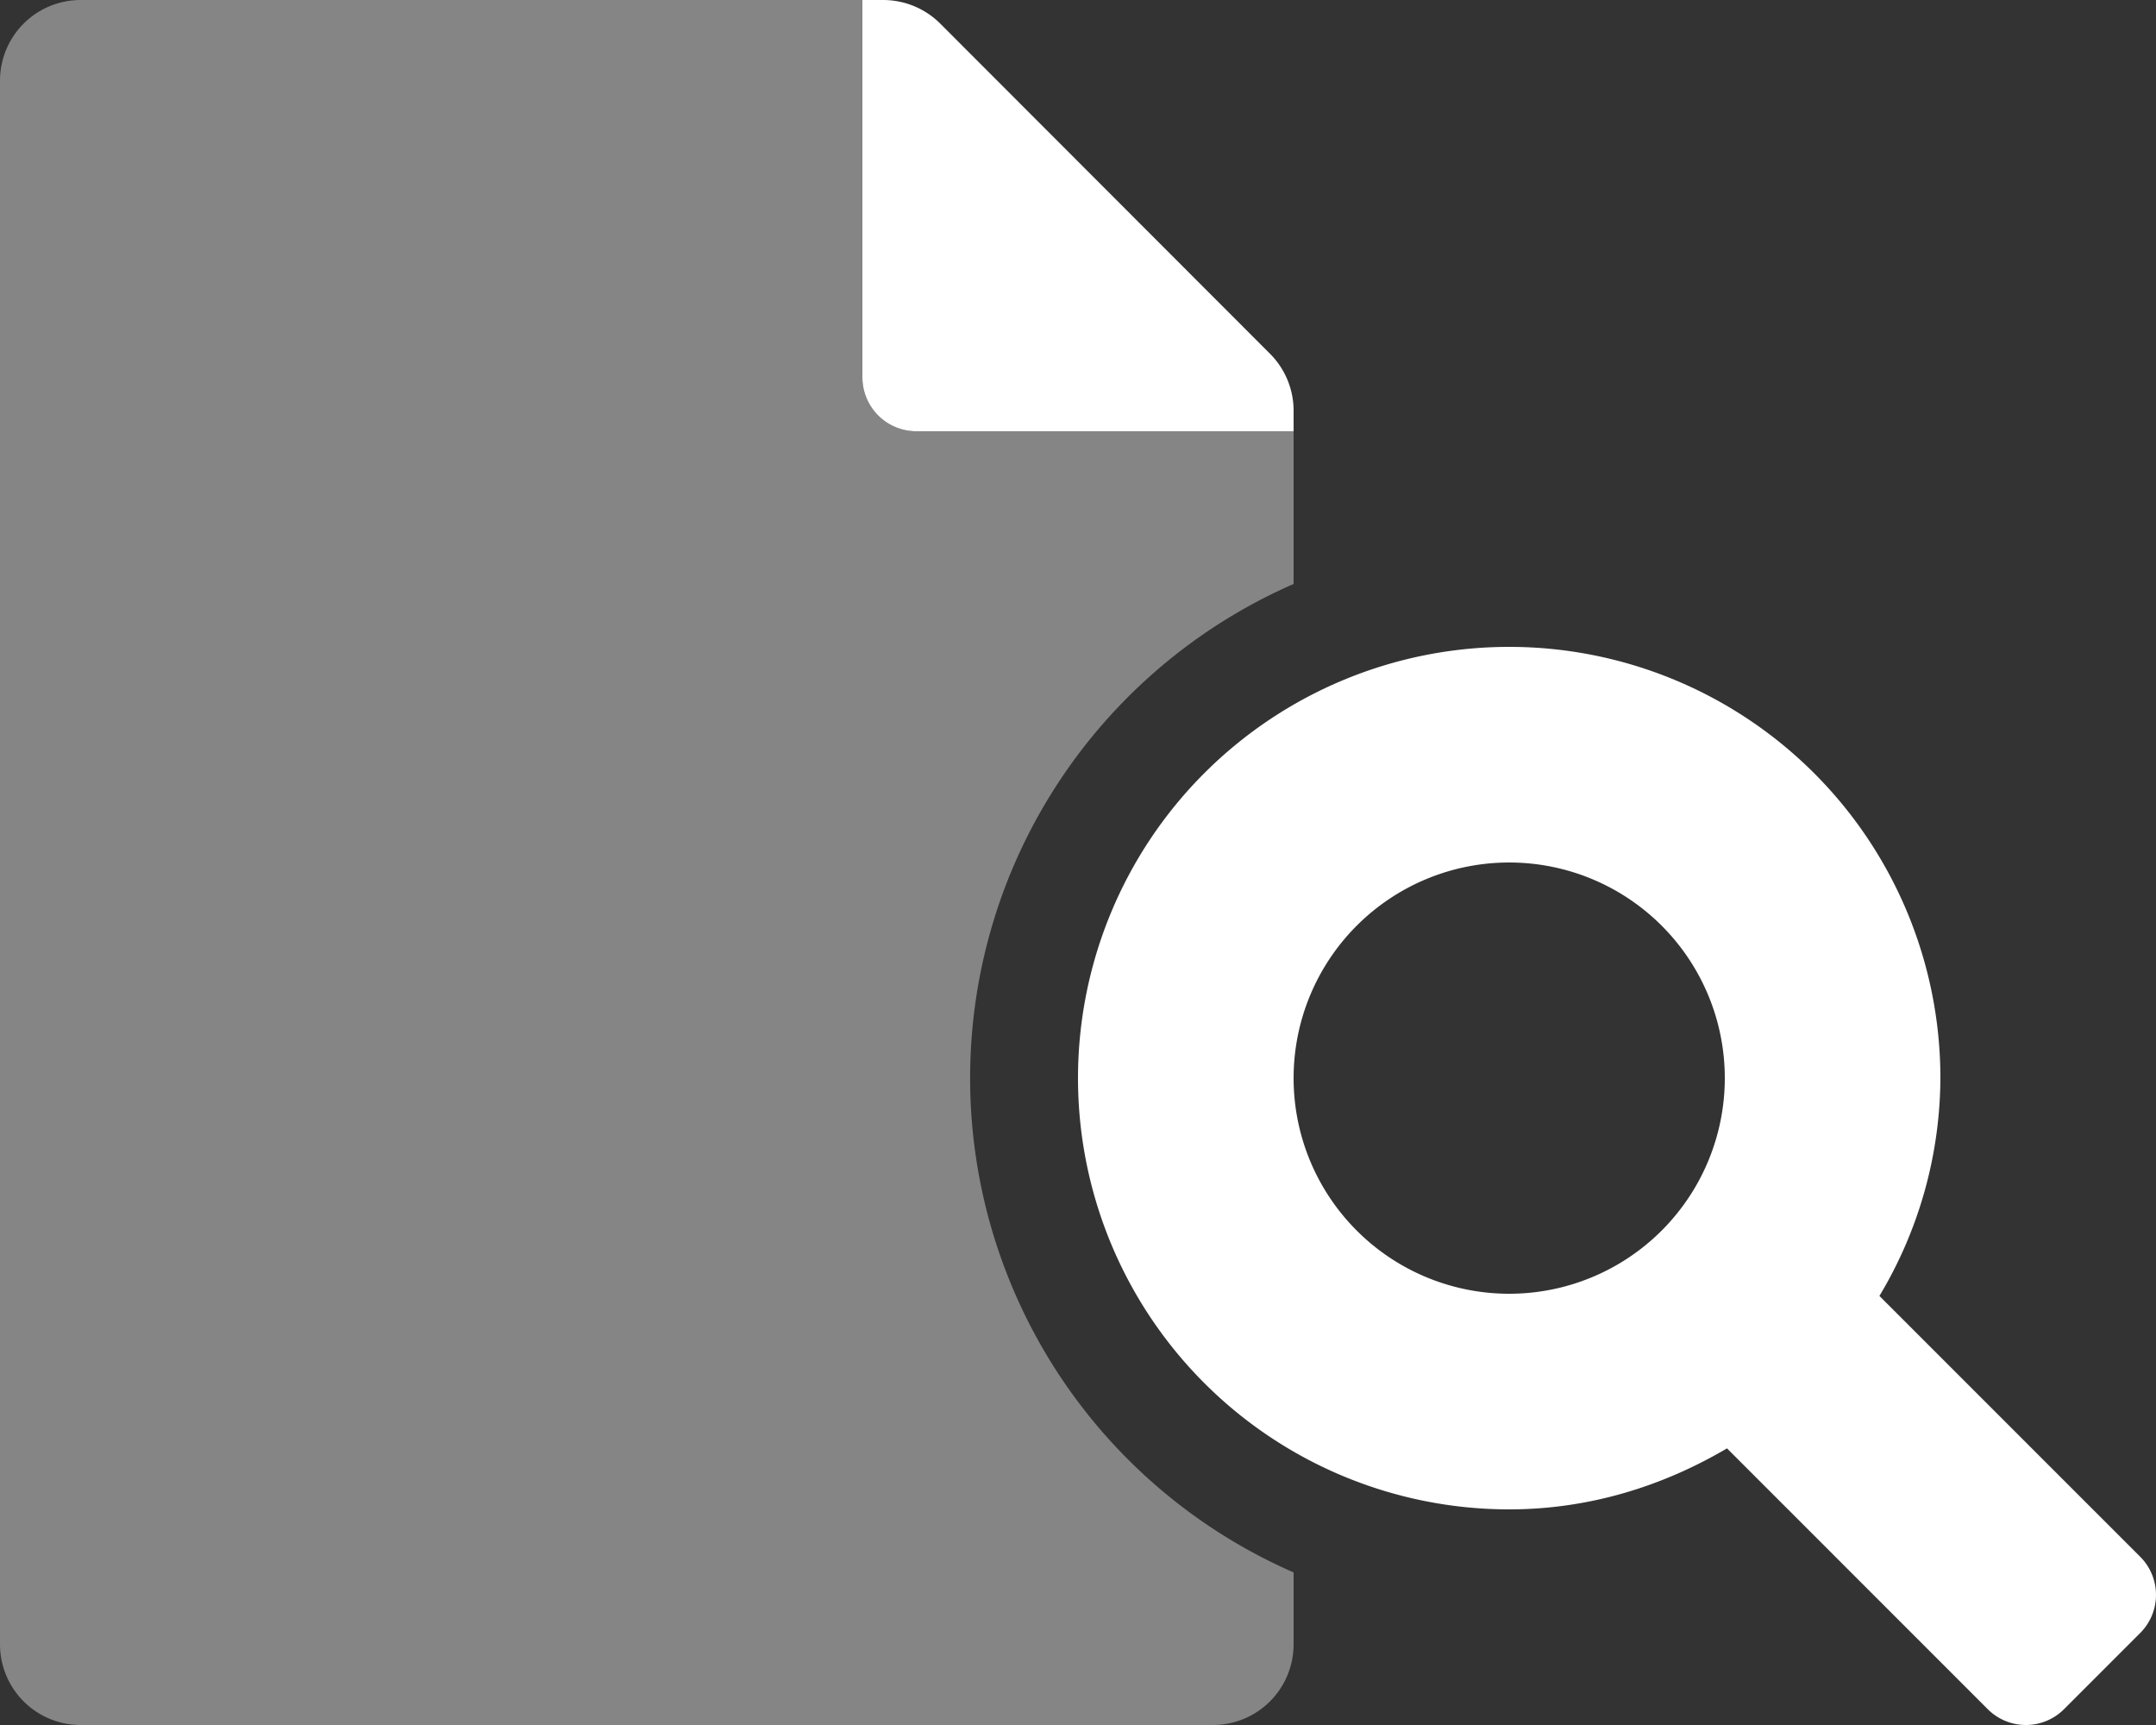 <svg id="Layer_1" data-name="Layer 1" xmlns="http://www.w3.org/2000/svg" viewBox="0 0 640 512" role="img">
<rect x="0" y="0" width="640" height="512" fill="#333333" stroke="none"/>
<title>Recruiting</title>
<defs><style>.cls-1,.cls-2{fill:#fff;}.cls-1{isolation:isolate;opacity:0.4;}</style></defs><path class="cls-1" d="M300.59,257.71a160.1,160.1,0,0,0,83.41,209v21.45A23.94,23.94,0,0,1,360,512H23.88A23.94,23.94,0,0,1,0,488H0V23.88A23.94,23.94,0,0,1,24,0H256V112a16,16,0,0,0,16,16H384v45.33A160.34,160.34,0,0,0,300.59,257.71Z"/><path class="cls-2" d="M384,121.9a23.9,23.9,0,0,0-7-16.9L279.1,7a24,24,0,0,0-17-7H256V112a16,16,0,0,0,16,16H384ZM635.31,462.06,557.9,384.65A126.65,126.65,0,0,0,576,320,128,128,0,1,0,448,448c23.7,0,45.61-6.88,64.65-18.11l77.41,77.42a16,16,0,0,0,22.63,0h0l22.62-22.62a16,16,0,0,0,0-22.63ZM448,384a64,64,0,1,1,64-64A64,64,0,0,1,448,384Z"/></svg>
